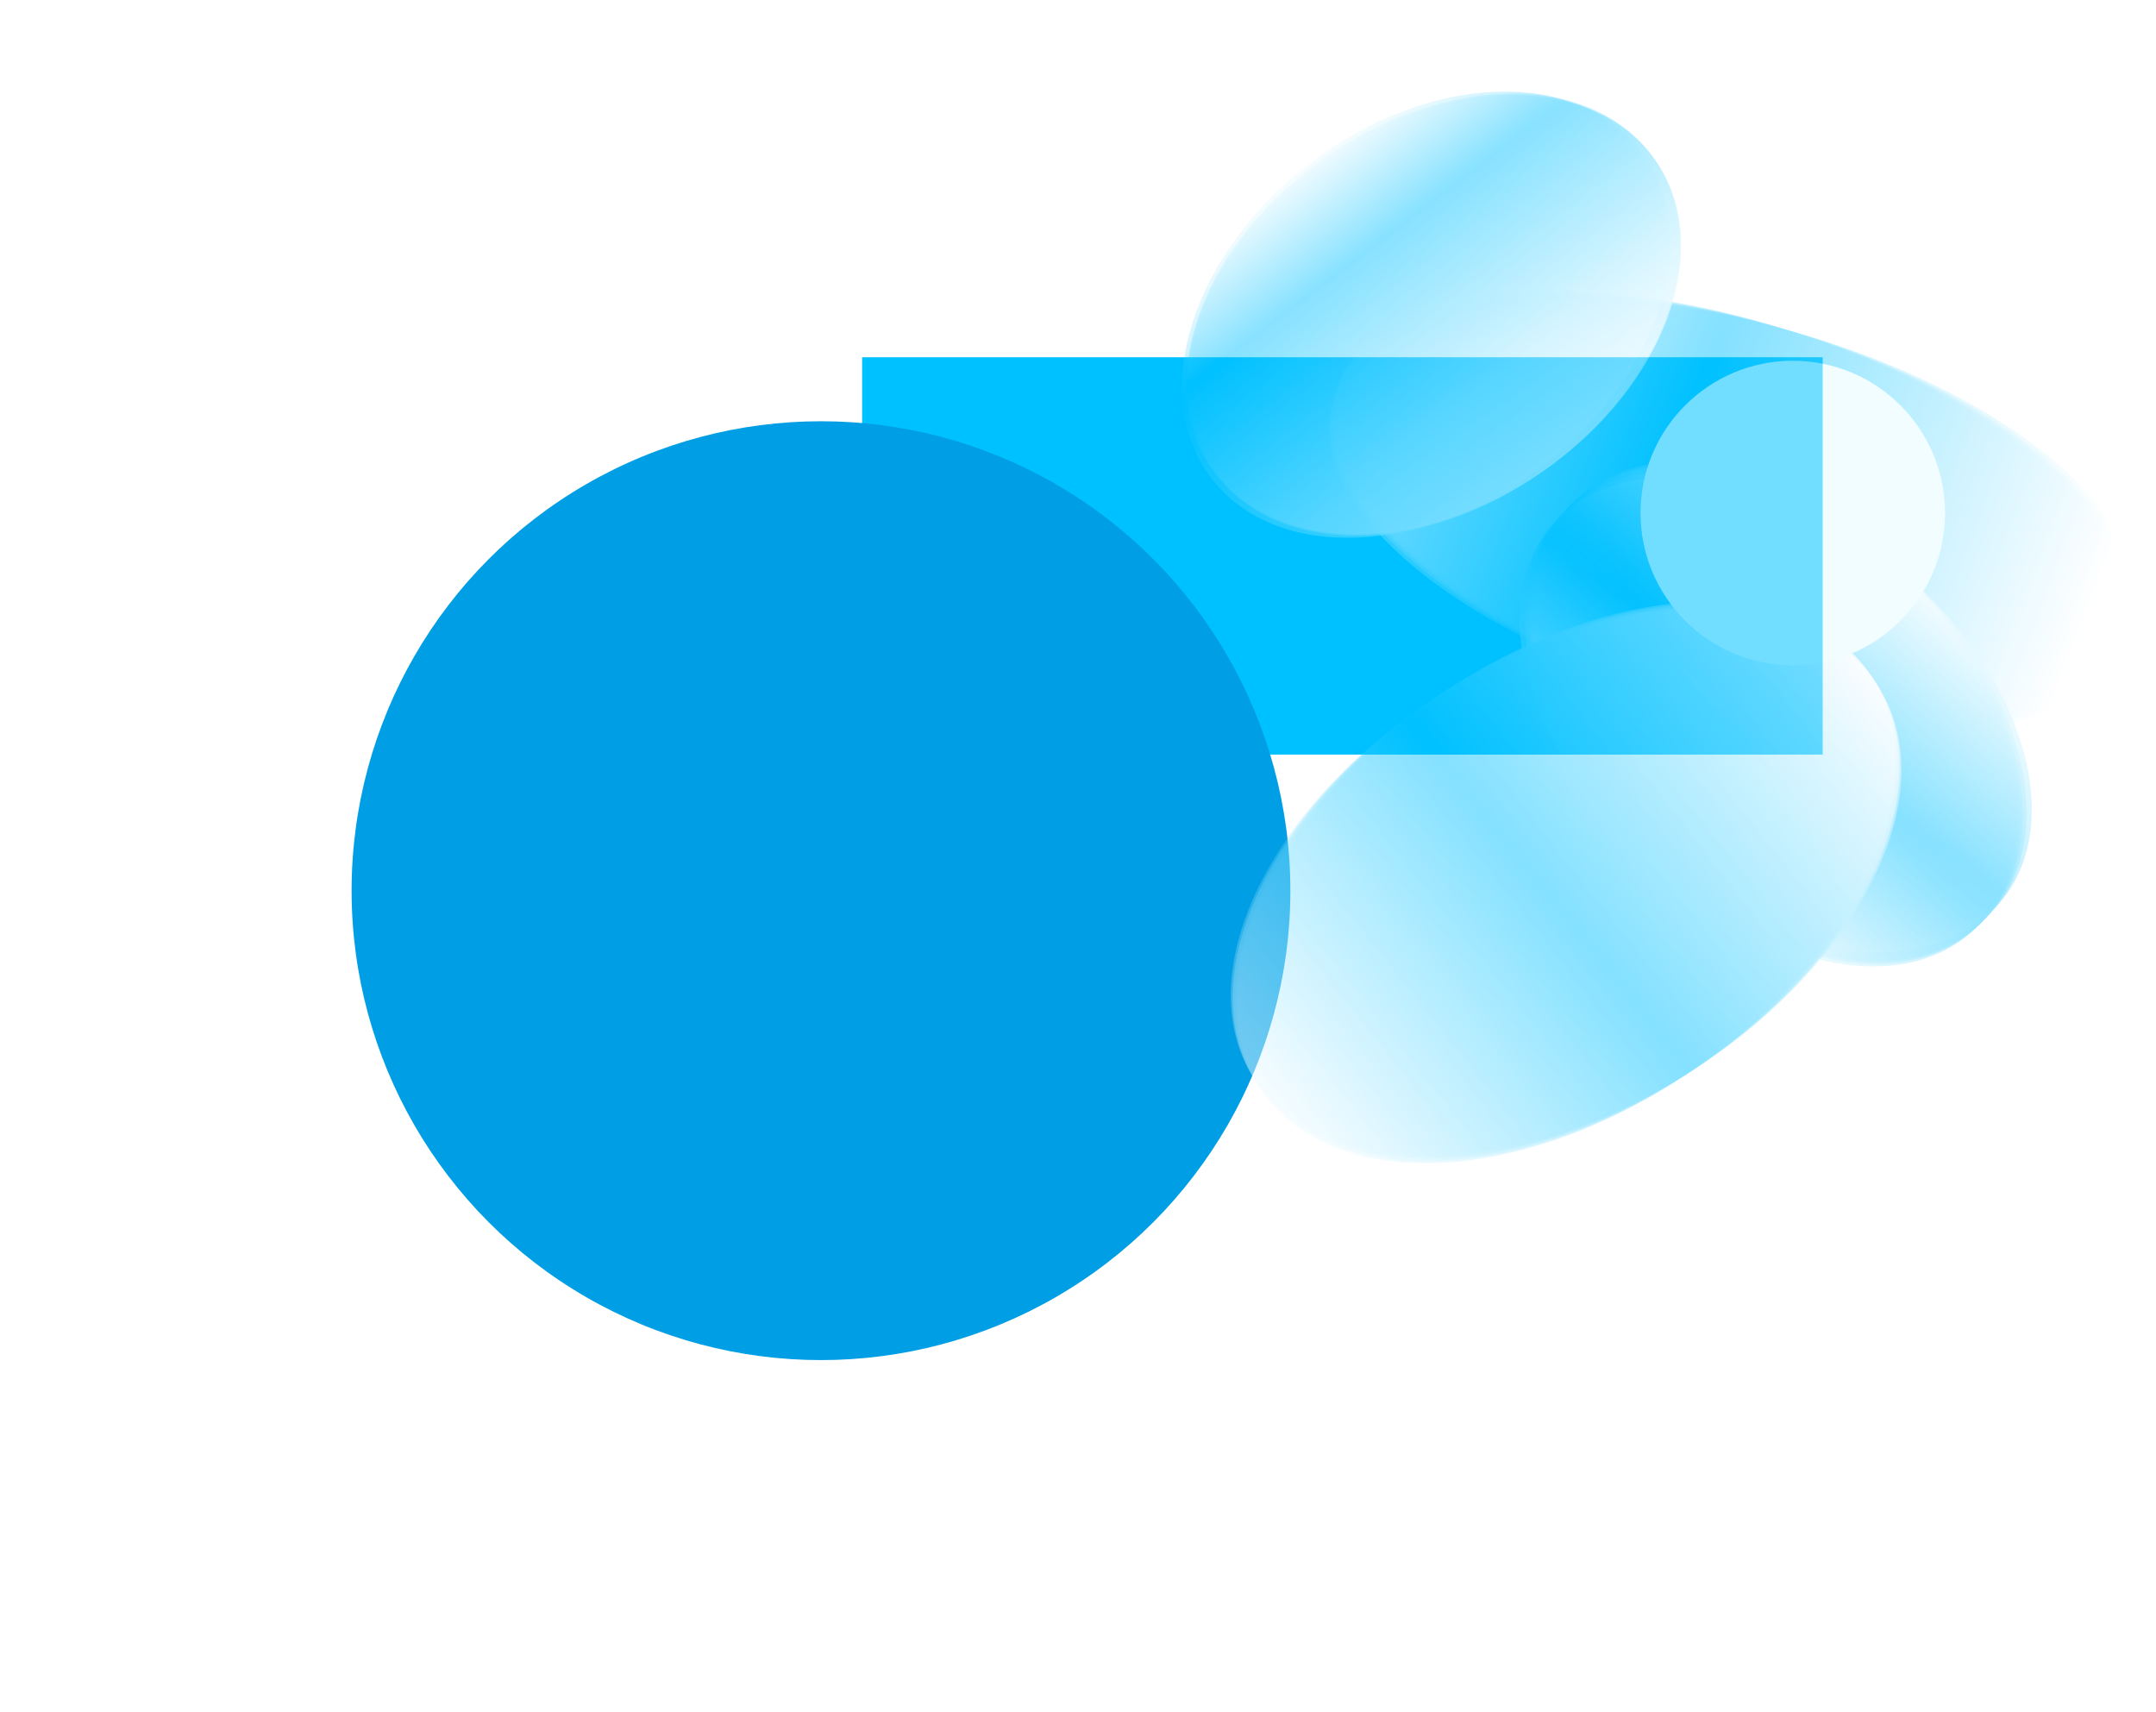 <?xml version="1.0" encoding="UTF-8"?> <svg xmlns="http://www.w3.org/2000/svg" width="3066" height="2434" viewBox="0 0 3066 2434" fill="none"> <rect width="1366" height="565" transform="translate(1226 508)" fill="#00C1FF"></rect> <g filter="url(#filter0_f_16_9)"> <circle cx="1167.5" cy="1266.5" r="667.5" fill="#009EE4"></circle> </g> <g opacity="0.5"> <ellipse opacity="0.5" cx="2464.26" cy="729.396" rx="589.981" ry="271.318" transform="rotate(16.676 2464.26 729.396)" fill="url(#paint0_linear_16_9)"></ellipse> <g opacity="0.5" filter="url(#filter1_f_16_9)"> <ellipse cx="2464.27" cy="729.395" rx="589.981" ry="271.318" transform="rotate(17.841 2464.27 729.395)" fill="url(#paint1_linear_16_9)"></ellipse> </g> <g opacity="0.5" filter="url(#filter2_f_16_9)"> <ellipse cx="2464.27" cy="729.396" rx="589.981" ry="271.318" transform="rotate(15 2464.27 729.396)" fill="url(#paint2_linear_16_9)"></ellipse> </g> <g opacity="0.5" filter="url(#filter3_f_16_9)"> <ellipse cx="2464.26" cy="729.396" rx="589.981" ry="271.318" transform="rotate(15.922 2464.26 729.396)" fill="url(#paint3_linear_16_9)"></ellipse> </g> <g opacity="0.5" filter="url(#filter4_f_16_9)"> <ellipse cx="2464.27" cy="729.394" rx="589.981" ry="271.318" transform="rotate(17.011 2464.27 729.394)" fill="url(#paint4_linear_16_9)"></ellipse> </g> <ellipse opacity="0.5" cx="2525.08" cy="1015.7" rx="416.527" ry="271.318" transform="rotate(45 2525.08 1015.7)" fill="url(#paint5_linear_16_9)"></ellipse> <g opacity="0.5" filter="url(#filter5_f_16_9)"> <ellipse cx="2525.08" cy="1015.7" rx="416.527" ry="271.318" transform="rotate(46.25 2525.08 1015.7)" fill="url(#paint6_linear_16_9)"></ellipse> </g> <g opacity="0.5" filter="url(#filter6_f_16_9)"> <ellipse cx="2525.08" cy="1015.7" rx="416.527" ry="271.318" transform="rotate(47.784 2525.08 1015.7)" fill="url(#paint7_linear_16_9)"></ellipse> </g> <g opacity="0.5" filter="url(#filter7_f_16_9)"> <ellipse cx="2525.08" cy="1015.7" rx="416.527" ry="271.318" transform="rotate(42.861 2525.08 1015.7)" fill="url(#paint8_linear_16_9)"></ellipse> </g> <g opacity="0.5" filter="url(#filter8_f_16_9)"> <ellipse cx="2525.08" cy="1015.7" rx="416.527" ry="271.318" transform="rotate(39.764 2525.08 1015.7)" fill="url(#paint9_linear_16_9)"></ellipse> </g> <ellipse opacity="0.5" cx="2039.07" cy="447.483" rx="383.877" ry="271.318" transform="rotate(-35.739 2039.07 447.483)" fill="url(#paint10_linear_16_9)"></ellipse> <g opacity="0.5" filter="url(#filter9_f_16_9)"> <ellipse cx="2028.07" cy="447.483" rx="383.877" ry="271.318" transform="rotate(-37.252 2028.07 447.483)" fill="url(#paint11_linear_16_9)"></ellipse> </g> <ellipse opacity="0.5" cx="2039.07" cy="447.484" rx="383.877" ry="271.318" transform="rotate(-34.557 2039.07 447.484)" fill="url(#paint12_linear_16_9)"></ellipse> <g opacity="0.5"> <ellipse cx="2227.1" cy="1254.97" rx="524.116" ry="321.768" transform="rotate(-32.904 2227.1 1254.97)" fill="#D9D9D9"></ellipse> <ellipse cx="2227.1" cy="1254.97" rx="524.116" ry="321.768" transform="rotate(-32.904 2227.1 1254.97)" fill="url(#paint13_linear_16_9)"></ellipse> </g> <g opacity="0.5" filter="url(#filter10_f_16_9)"> <ellipse cx="2227.1" cy="1254.97" rx="524.116" ry="321.768" transform="rotate(-31.715 2227.1 1254.97)" fill="url(#paint14_linear_16_9)"></ellipse> </g> <g opacity="0.5" filter="url(#filter11_f_16_9)"> <ellipse cx="2227.1" cy="1254.97" rx="524.116" ry="321.768" transform="rotate(-34.799 2227.1 1254.97)" fill="url(#paint15_linear_16_9)"></ellipse> </g> <g opacity="0.5" filter="url(#filter12_f_16_9)"> <ellipse cx="2227.1" cy="1254.97" rx="524.116" ry="321.767" transform="rotate(-32.52 2227.1 1254.97)" fill="url(#paint16_linear_16_9)"></ellipse> </g> <g opacity="0.5" filter="url(#filter13_f_16_9)"> <ellipse cx="2227.1" cy="1254.97" rx="524.116" ry="321.767" transform="rotate(-33.966 2227.1 1254.97)" fill="url(#paint17_linear_16_9)"></ellipse> </g> <g opacity="0.5" filter="url(#filter14_f_16_9)"> <ellipse cx="2039.07" cy="447.483" rx="383.877" ry="271.318" transform="rotate(-34.833 2039.07 447.483)" fill="url(#paint18_linear_16_9)"></ellipse> </g> <g filter="url(#filter15_f_16_9)"> <circle cx="2549.5" cy="729.5" r="216.5" fill="#E4FBFF"></circle> </g> </g> <defs> <filter id="filter0_f_16_9" x="0" y="99" width="2335" height="2335" filterUnits="userSpaceOnUse" color-interpolation-filters="sRGB"> <feFlood flood-opacity="0" result="BackgroundImageFix"></feFlood> <feBlend mode="normal" in="SourceGraphic" in2="BackgroundImageFix" result="shape"></feBlend> <feGaussianBlur stdDeviation="250" result="effect1_foregroundBlur_16_9"></feGaussianBlur> </filter> <filter id="filter1_f_16_9" x="1885.86" y="403.519" width="1156.82" height="651.752" filterUnits="userSpaceOnUse" color-interpolation-filters="sRGB"> <feFlood flood-opacity="0" result="BackgroundImageFix"></feFlood> <feBlend mode="normal" in="SourceGraphic" in2="BackgroundImageFix" result="shape"></feBlend> <feGaussianBlur stdDeviation="5.304" result="effect1_foregroundBlur_16_9"></feGaussianBlur> </filter> <filter id="filter2_f_16_9" x="1879.41" y="415.425" width="1169.71" height="627.941" filterUnits="userSpaceOnUse" color-interpolation-filters="sRGB"> <feFlood flood-opacity="0" result="BackgroundImageFix"></feFlood> <feBlend mode="normal" in="SourceGraphic" in2="BackgroundImageFix" result="shape"></feBlend> <feGaussianBlur stdDeviation="5.304" result="effect1_foregroundBlur_16_9"></feGaussianBlur> </filter> <filter id="filter3_f_16_9" x="1881.38" y="411.714" width="1165.76" height="635.364" filterUnits="userSpaceOnUse" color-interpolation-filters="sRGB"> <feFlood flood-opacity="0" result="BackgroundImageFix"></feFlood> <feBlend mode="normal" in="SourceGraphic" in2="BackgroundImageFix" result="shape"></feBlend> <feGaussianBlur stdDeviation="5.304" result="effect1_foregroundBlur_16_9"></feGaussianBlur> </filter> <filter id="filter4_f_16_9" x="1883.86" y="407.138" width="1160.81" height="644.513" filterUnits="userSpaceOnUse" color-interpolation-filters="sRGB"> <feFlood flood-opacity="0" result="BackgroundImageFix"></feFlood> <feBlend mode="normal" in="SourceGraphic" in2="BackgroundImageFix" result="shape"></feBlend> <feGaussianBlur stdDeviation="5.304" result="effect1_foregroundBlur_16_9"></feGaussianBlur> </filter> <filter id="filter5_f_16_9" x="2166.05" y="650.456" width="718.065" height="730.485" filterUnits="userSpaceOnUse" color-interpolation-filters="sRGB"> <feFlood flood-opacity="0" result="BackgroundImageFix"></feFlood> <feBlend mode="normal" in="SourceGraphic" in2="BackgroundImageFix" result="shape"></feBlend> <feGaussianBlur stdDeviation="5.304" result="effect1_foregroundBlur_16_9"></feGaussianBlur> </filter> <filter id="filter6_f_16_9" x="2169.91" y="646.704" width="710.347" height="737.988" filterUnits="userSpaceOnUse" color-interpolation-filters="sRGB"> <feFlood flood-opacity="0" result="BackgroundImageFix"></feFlood> <feBlend mode="normal" in="SourceGraphic" in2="BackgroundImageFix" result="shape"></feBlend> <feGaussianBlur stdDeviation="5.304" result="effect1_foregroundBlur_16_9"></feGaussianBlur> </filter> <filter id="filter7_f_16_9" x="2157.66" y="658.899" width="734.848" height="713.597" filterUnits="userSpaceOnUse" color-interpolation-filters="sRGB"> <feFlood flood-opacity="0" result="BackgroundImageFix"></feFlood> <feBlend mode="normal" in="SourceGraphic" in2="BackgroundImageFix" result="shape"></feBlend> <feGaussianBlur stdDeviation="5.304" result="effect1_foregroundBlur_16_9"></feGaussianBlur> </filter> <filter id="filter8_f_16_9" x="2150.22" y="666.732" width="749.727" height="697.932" filterUnits="userSpaceOnUse" color-interpolation-filters="sRGB"> <feFlood flood-opacity="0" result="BackgroundImageFix"></feFlood> <feBlend mode="normal" in="SourceGraphic" in2="BackgroundImageFix" result="shape"></feBlend> <feGaussianBlur stdDeviation="5.304" result="effect1_foregroundBlur_16_9"></feGaussianBlur> </filter> <filter id="filter9_f_16_9" x="1677.1" y="126.25" width="701.933" height="642.466" filterUnits="userSpaceOnUse" color-interpolation-filters="sRGB"> <feFlood flood-opacity="0" result="BackgroundImageFix"></feFlood> <feBlend mode="normal" in="SourceGraphic" in2="BackgroundImageFix" result="shape"></feBlend> <feGaussianBlur stdDeviation="2" result="effect1_foregroundBlur_16_9"></feGaussianBlur> </filter> <filter id="filter10_f_16_9" x="1745.87" y="862.353" width="962.467" height="785.236" filterUnits="userSpaceOnUse" color-interpolation-filters="sRGB"> <feFlood flood-opacity="0" result="BackgroundImageFix"></feFlood> <feBlend mode="normal" in="SourceGraphic" in2="BackgroundImageFix" result="shape"></feBlend> <feGaussianBlur stdDeviation="2.122" result="effect1_foregroundBlur_16_9"></feGaussianBlur> </filter> <filter id="filter11_f_16_9" x="1754.81" y="851.622" width="944.569" height="806.697" filterUnits="userSpaceOnUse" color-interpolation-filters="sRGB"> <feFlood flood-opacity="0" result="BackgroundImageFix"></feFlood> <feBlend mode="normal" in="SourceGraphic" in2="BackgroundImageFix" result="shape"></feBlend> <feGaussianBlur stdDeviation="2.122" result="effect1_foregroundBlur_16_9"></feGaussianBlur> </filter> <filter id="filter12_f_16_9" x="1748.14" y="859.572" width="957.908" height="790.796" filterUnits="userSpaceOnUse" color-interpolation-filters="sRGB"> <feFlood flood-opacity="0" result="BackgroundImageFix"></feFlood> <feBlend mode="normal" in="SourceGraphic" in2="BackgroundImageFix" result="shape"></feBlend> <feGaussianBlur stdDeviation="2.122" result="effect1_foregroundBlur_16_9"></feGaussianBlur> </filter> <filter id="filter13_f_16_9" x="1752.34" y="854.539" width="949.517" height="800.863" filterUnits="userSpaceOnUse" color-interpolation-filters="sRGB"> <feFlood flood-opacity="0" result="BackgroundImageFix"></feFlood> <feBlend mode="normal" in="SourceGraphic" in2="BackgroundImageFix" result="shape"></feBlend> <feGaussianBlur stdDeviation="2.122" result="effect1_foregroundBlur_16_9"></feGaussianBlur> </filter> <filter id="filter14_f_16_9" x="1677.24" y="124.347" width="723.657" height="646.273" filterUnits="userSpaceOnUse" color-interpolation-filters="sRGB"> <feFlood flood-opacity="0" result="BackgroundImageFix"></feFlood> <feBlend mode="normal" in="SourceGraphic" in2="BackgroundImageFix" result="shape"></feBlend> <feGaussianBlur stdDeviation="5.304" result="effect1_foregroundBlur_16_9"></feGaussianBlur> </filter> <filter id="filter15_f_16_9" x="2033" y="213" width="1033" height="1033" filterUnits="userSpaceOnUse" color-interpolation-filters="sRGB"> <feFlood flood-opacity="0" result="BackgroundImageFix"></feFlood> <feBlend mode="normal" in="SourceGraphic" in2="BackgroundImageFix" result="shape"></feBlend> <feGaussianBlur stdDeviation="150" result="effect1_foregroundBlur_16_9"></feGaussianBlur> </filter> <linearGradient id="paint0_linear_16_9" x1="1897.05" y1="707.058" x2="2983.84" y2="786.243" gradientUnits="userSpaceOnUse"> <stop stop-color="white"></stop> <stop offset="0.422" stop-color="#00C1FF"></stop> <stop offset="1" stop-color="white"></stop> </linearGradient> <linearGradient id="paint1_linear_16_9" x1="1897.05" y1="707.057" x2="2983.84" y2="786.242" gradientUnits="userSpaceOnUse"> <stop stop-color="white"></stop> <stop offset="0.422" stop-color="#00C1FF"></stop> <stop offset="1" stop-color="white"></stop> </linearGradient> <linearGradient id="paint2_linear_16_9" x1="1897.05" y1="707.057" x2="2983.84" y2="786.243" gradientUnits="userSpaceOnUse"> <stop stop-color="white"></stop> <stop offset="0.422" stop-color="#00C1FF"></stop> <stop offset="1" stop-color="white"></stop> </linearGradient> <linearGradient id="paint3_linear_16_9" x1="1897.05" y1="707.057" x2="2983.84" y2="786.243" gradientUnits="userSpaceOnUse"> <stop stop-color="white"></stop> <stop offset="0.422" stop-color="#00C1FF"></stop> <stop offset="1" stop-color="white"></stop> </linearGradient> <linearGradient id="paint4_linear_16_9" x1="1897.05" y1="707.056" x2="2983.84" y2="786.241" gradientUnits="userSpaceOnUse"> <stop stop-color="white"></stop> <stop offset="0.422" stop-color="#00C1FF"></stop> <stop offset="1" stop-color="white"></stop> </linearGradient> <linearGradient id="paint5_linear_16_9" x1="2512.86" y1="719.541" x2="2533.62" y2="1311.98" gradientUnits="userSpaceOnUse"> <stop stop-color="white"></stop> <stop offset="0.505" stop-color="#00C1FF"></stop> <stop offset="1" stop-color="white"></stop> </linearGradient> <linearGradient id="paint6_linear_16_9" x1="2512.86" y1="719.541" x2="2533.62" y2="1311.98" gradientUnits="userSpaceOnUse"> <stop stop-color="white"></stop> <stop offset="0.505" stop-color="#00C1FF"></stop> <stop offset="1" stop-color="white"></stop> </linearGradient> <linearGradient id="paint7_linear_16_9" x1="2512.86" y1="719.541" x2="2533.62" y2="1311.98" gradientUnits="userSpaceOnUse"> <stop stop-color="white"></stop> <stop offset="0.505" stop-color="#00C1FF"></stop> <stop offset="1" stop-color="white"></stop> </linearGradient> <linearGradient id="paint8_linear_16_9" x1="2512.86" y1="719.54" x2="2533.62" y2="1311.98" gradientUnits="userSpaceOnUse"> <stop stop-color="white"></stop> <stop offset="0.505" stop-color="#00C1FF"></stop> <stop offset="1" stop-color="white"></stop> </linearGradient> <linearGradient id="paint9_linear_16_9" x1="2512.86" y1="719.541" x2="2533.62" y2="1311.98" gradientUnits="userSpaceOnUse"> <stop stop-color="white"></stop> <stop offset="0.505" stop-color="#00C1FF"></stop> <stop offset="1" stop-color="white"></stop> </linearGradient> <linearGradient id="paint10_linear_16_9" x1="2027.81" y1="151.326" x2="2050.33" y2="743.641" gradientUnits="userSpaceOnUse"> <stop stop-color="white"></stop> <stop offset="0.068" stop-color="#C2F0FF"></stop> <stop offset="0.281" stop-color="#00C1FF"></stop> <stop offset="0.726" stop-color="#B5EDFF"></stop> <stop offset="1" stop-color="white"></stop> </linearGradient> <linearGradient id="paint11_linear_16_9" x1="2016.81" y1="151.326" x2="2039.33" y2="743.64" gradientUnits="userSpaceOnUse"> <stop stop-color="white"></stop> <stop offset="0.068" stop-color="#C2F0FF"></stop> <stop offset="0.281" stop-color="#00C1FF"></stop> <stop offset="0.726" stop-color="#B5EDFF"></stop> <stop offset="1" stop-color="white"></stop> </linearGradient> <linearGradient id="paint12_linear_16_9" x1="2027.81" y1="151.326" x2="2050.33" y2="743.641" gradientUnits="userSpaceOnUse"> <stop stop-color="white"></stop> <stop offset="0.068" stop-color="#C2F0FF"></stop> <stop offset="0.281" stop-color="#00C1FF"></stop> <stop offset="0.726" stop-color="#B5EDFF"></stop> <stop offset="1" stop-color="white"></stop> </linearGradient> <linearGradient id="paint13_linear_16_9" x1="1671.34" y1="1337.51" x2="2767.07" y2="1242" gradientUnits="userSpaceOnUse"> <stop stop-color="white"></stop> <stop offset="0.483" stop-color="#00C1FF"></stop> <stop offset="1" stop-color="white"></stop> </linearGradient> <linearGradient id="paint14_linear_16_9" x1="1671.34" y1="1337.51" x2="2767.07" y2="1242" gradientUnits="userSpaceOnUse"> <stop stop-color="white"></stop> <stop offset="0.483" stop-color="#00C1FF"></stop> <stop offset="1" stop-color="white"></stop> </linearGradient> <linearGradient id="paint15_linear_16_9" x1="1671.34" y1="1337.51" x2="2767.07" y2="1242" gradientUnits="userSpaceOnUse"> <stop stop-color="white"></stop> <stop offset="0.483" stop-color="#00C1FF"></stop> <stop offset="1" stop-color="white"></stop> </linearGradient> <linearGradient id="paint16_linear_16_9" x1="1671.34" y1="1337.51" x2="2767.07" y2="1242" gradientUnits="userSpaceOnUse"> <stop stop-color="white"></stop> <stop offset="0.483" stop-color="#00C1FF"></stop> <stop offset="1" stop-color="white"></stop> </linearGradient> <linearGradient id="paint17_linear_16_9" x1="1671.34" y1="1337.51" x2="2767.07" y2="1242" gradientUnits="userSpaceOnUse"> <stop stop-color="white"></stop> <stop offset="0.483" stop-color="#00C1FF"></stop> <stop offset="1" stop-color="white"></stop> </linearGradient> <linearGradient id="paint18_linear_16_9" x1="2027.81" y1="151.326" x2="2050.33" y2="743.641" gradientUnits="userSpaceOnUse"> <stop stop-color="white"></stop> <stop offset="0.068" stop-color="#C2F0FF"></stop> <stop offset="0.281" stop-color="#00C1FF"></stop> <stop offset="0.726" stop-color="#B5EDFF"></stop> <stop offset="1" stop-color="white"></stop> </linearGradient> </defs> </svg> 